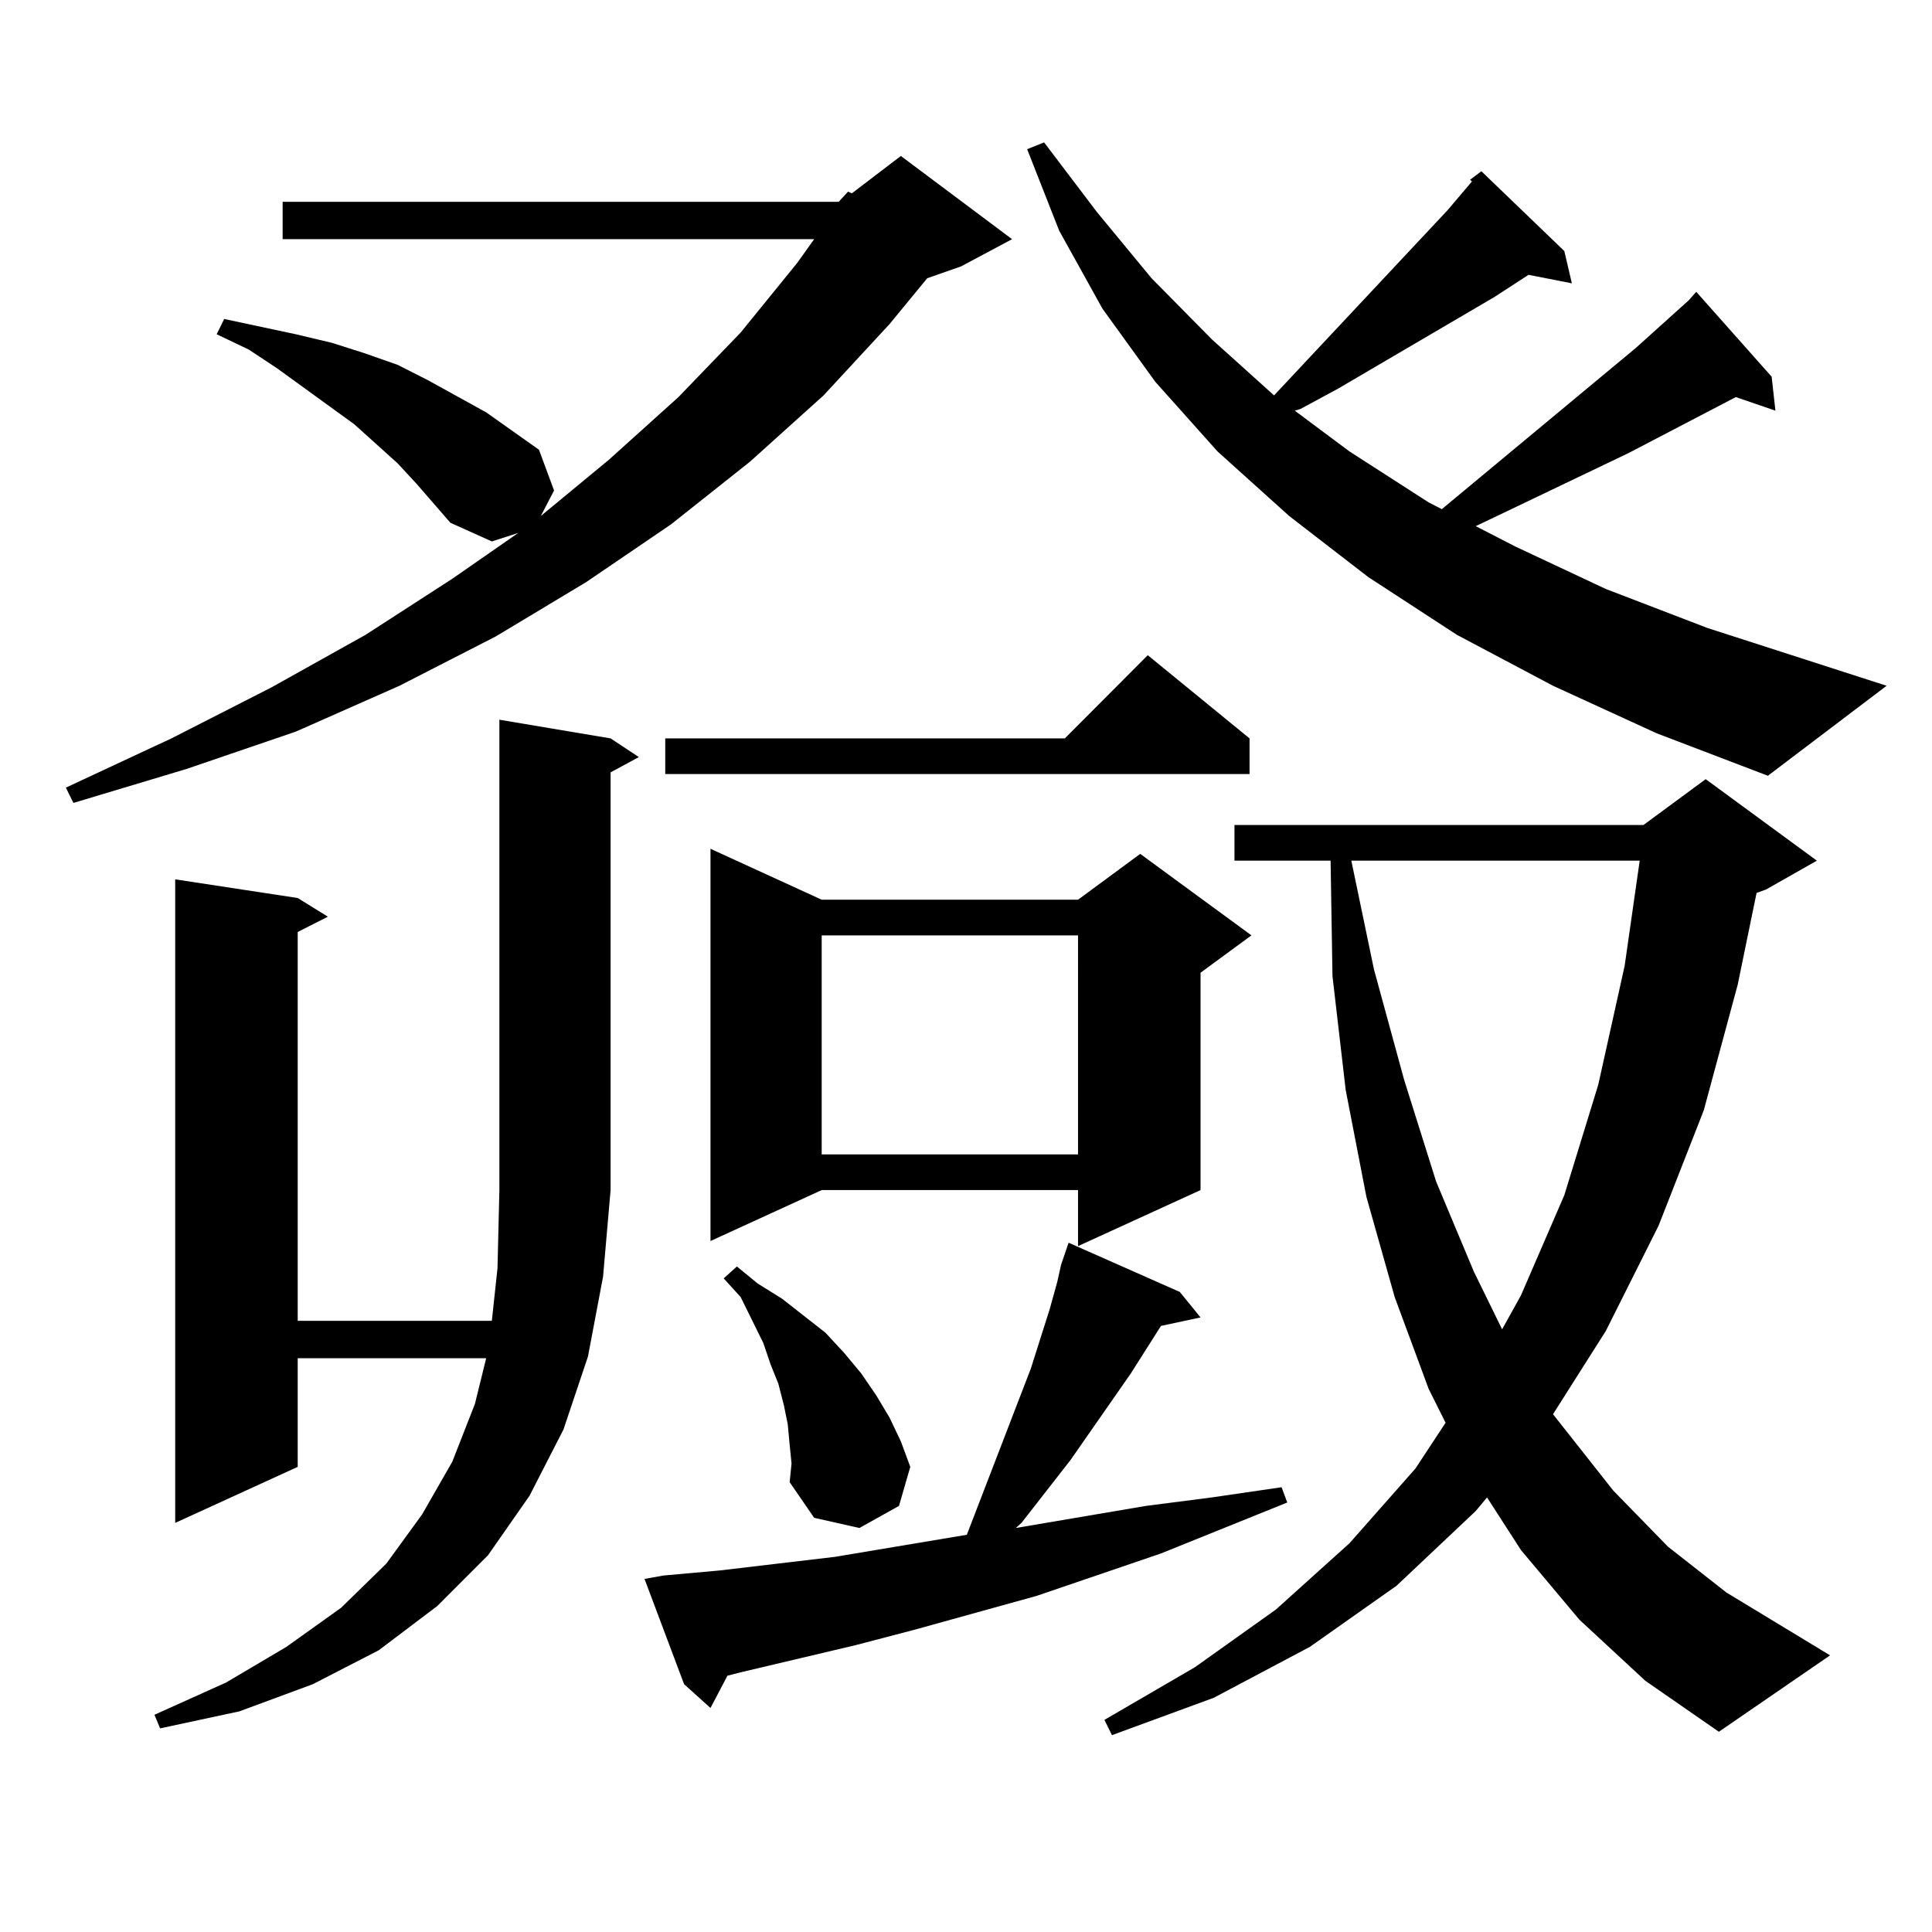 <?xml version="1.0" encoding="utf-8"?>
<!-- Generator: Adobe Illustrator 16.0.0, SVG Export Plug-In . SVG Version: 6.00 Build 0)  -->
<!DOCTYPE svg PUBLIC "-//W3C//DTD SVG 1.1//EN" "http://www.w3.org/Graphics/SVG/1.1/DTD/svg11.dtd">
<svg version="1.1" id="图层_1" xmlns="http://www.w3.org/2000/svg" xmlns:xlink="http://www.w3.org/1999/xlink" x="0px" y="0px"
	 width="1000px" height="1000px" viewBox="0 0 1000 1000" enable-background="new 0 0 1000 1000" xml:space="preserve">
<path d="M434.087,104.461l4.878-5.273l1.951,0.879l25.365-19.336l57.56,43.066L497.5,137.859l-17.561,6.152l-19.512,23.73
	l-34.146,36.914l-38.048,34.277l-40.975,32.52l-43.901,29.883l-46.828,28.125l-49.755,25.488l-53.657,23.73l-56.584,19.336
	l-58.535,17.578l-3.902-7.91l54.633-25.488l51.706-26.367l48.779-27.246l44.877-29.004l34.146-23.73l-13.658,4.395l-21.463-9.668
	l-17.561-20.215l-9.756-10.547l-22.438-20.215l-39.999-29.004l-14.634-9.668l-16.585-7.91l3.902-7.91l37.072,7.91l18.536,4.395
	l16.585,5.273l17.561,6.152l15.609,7.91l30.243,16.699l27.316,19.336l7.805,21.094l-6.829,13.184l35.121-29.004l36.097-32.52
	l32.194-33.398l29.268-36.035l8.78-12.305H146.289v-19.336H434.087z M316.041,382.195l14.634,9.668l-14.634,7.91v216.211
	l-3.902,44.824l-7.805,41.309l-12.683,37.793l-17.561,34.277l-21.463,30.762l-26.341,26.367l-30.243,22.852l-34.146,17.578
	l-38.048,14.063l-40.975,8.789l-2.927-7.031l37.072-16.699l31.219-18.457l28.292-20.215l23.414-22.852l18.536-25.488l15.609-27.246
	l11.707-29.883l5.854-23.73h-97.559v56.25L90.681,788.25V455.145l63.413,9.668l15.609,9.668l-15.609,7.91v201.27h100.485
	l2.927-27.246l0.976-40.43V372.527L316.041,382.195z M343.357,815.496l29.268-2.637l59.511-7.031l68.291-11.426l33.17-86.133
	l9.756-30.762l3.902-14.063l1.951-8.789l3.902-11.426l57.56,25.488l10.731,13.184l-20.487,4.395l-15.609,24.609l-31.219,44.824
	l-25.365,32.52l-2.927,2.637l67.315-11.426l34.146-4.395l36.097-5.273l2.927,7.91l-65.364,26.367l-64.389,21.973l-63.413,17.578
	l-30.243,7.91l-59.511,14.063l-6.829,1.758l-8.78,16.699l-13.658-12.305l-20.487-54.492L343.357,815.496z M646.765,382.195v18.457
	H344.333v-18.457h206.824l42.926-43.066L646.765,382.195z M425.307,465.691h132.68l32.194-23.73l57.56,42.188l-26.341,19.336v112.5
	l-63.413,29.004v-29.004h-132.68l-57.56,26.367V439.324L425.307,465.691z M408.722,747.82l-0.976-10.547l-1.951-9.668l-2.927-11.426
	l-3.902-9.668l-3.902-11.426l-11.707-23.73l-8.78-9.668l6.829-6.152l10.731,8.789l12.683,7.91l22.438,17.578l9.756,10.547
	l8.78,10.547l7.805,11.426l6.829,11.426l5.854,12.305l4.878,13.184l-5.854,20.215l-20.487,11.426l-23.414-5.273l-12.683-18.457
	l0.976-9.668L408.722,747.82z M425.307,484.148v113.379h132.68V484.148H425.307z M803.834,354.949l-49.755-26.367l-45.853-29.883
	l-40.975-31.641L630.18,233.66l-32.194-36.035l-27.316-37.793l-22.438-40.43l-16.585-42.188l8.78-3.516l27.316,36.035l28.292,34.277
	l31.219,31.641l32.194,29.004l89.754-95.801l12.683-14.941l-0.976-0.879l5.854-4.395l42.926,41.309l3.902,16.699l-22.438-4.395
	l-17.561,11.426l-80.974,47.461l-19.512,10.547l-2.927,0.879l28.292,21.094l40.975,26.367l6.829,3.516l100.485-83.496l27.316-24.609
	l3.902-4.395l39.023,43.945l1.951,17.578l-20.487-7.031l-55.608,29.004l-62.438,29.883l-16.585,7.91l20.487,10.547l46.828,21.973
	l52.682,20.215l92.681,29.883l-61.462,46.582l-57.56-21.973L803.834,354.949z M889.686,896.355l-38.048-26.367l-34.146-31.641
	l-30.243-36.035l-17.561-27.246l-5.854,7.031L722.86,820.77l-44.877,31.641l-49.755,26.367l-52.682,19.336l-3.902-7.91
	l46.828-27.246l41.95-29.883l38.048-34.277l34.146-38.672l15.609-23.73l-8.78-17.578l-17.561-47.461L707.251,619.5l-10.731-55.371
	l-6.829-58.887l-0.976-59.766H638.96V427.02h211.702l32.194-23.73l57.56,42.188l-26.341,14.941l-4.878,1.758l-9.756,47.461
	l-17.561,65.039l-23.414,59.766l-27.316,54.492L803.834,732l31.219,39.551l28.292,29.004l30.243,23.73l53.657,32.52L889.686,896.355
	z M699.446,445.477l11.707,56.25l15.609,57.129l16.585,52.734l19.512,46.582l14.634,29.883l9.756-17.578l22.438-51.855
	l17.561-57.129l13.658-61.523l7.805-54.492H699.446z"/>
</svg>
